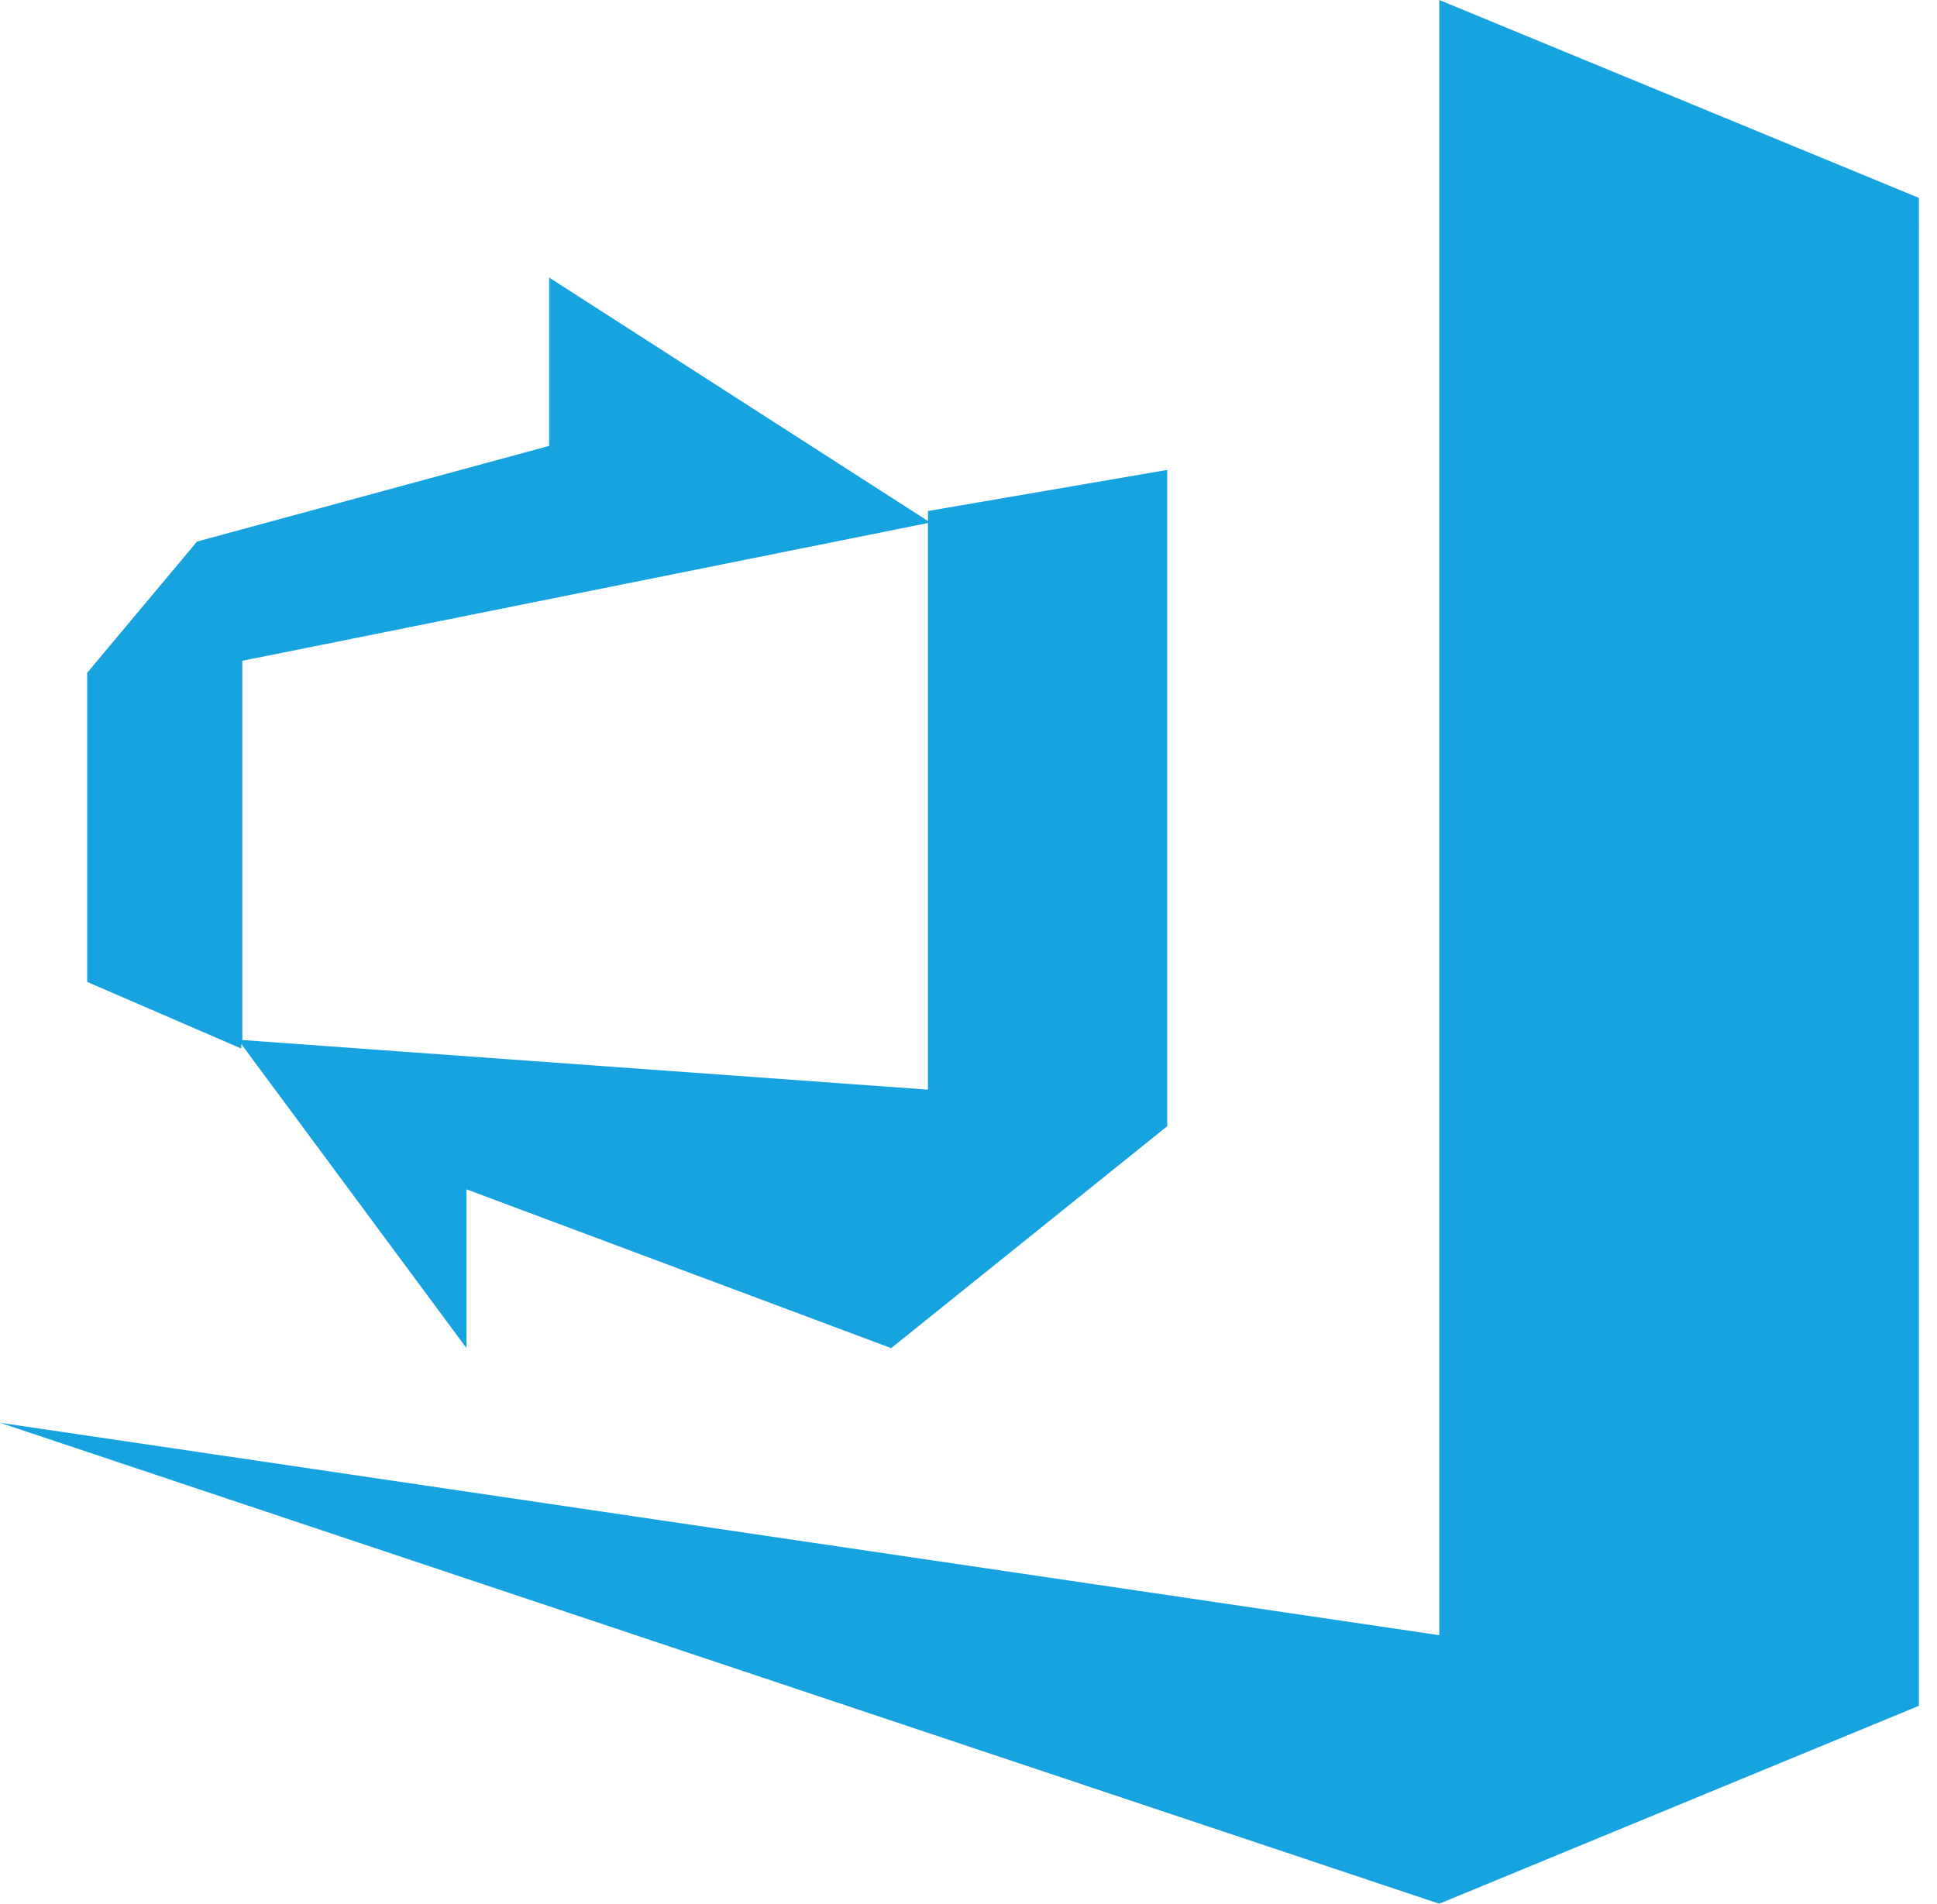 <svg width="59" height="58" viewBox="0 0 59 58" fill="none" xmlns="http://www.w3.org/2000/svg">
<path d="M28.265 15.874V15.569L35.553 14.317V34.312L27.145 41.073L14.209 36.235V41.073L7.35 31.809V31.946L2.655 29.916V20.499L6 16.5L16.726 13.585V8.456L28.265 15.874ZM28.265 15.935L7.381 20.132V31.687L28.265 33.198V15.935Z" fill="#17A3E0"/>
<path fill-rule="evenodd" clip-rule="evenodd" d="M43.84 0V49.819L0 43.347L43.84 58L58.448 51.971V6.929H58.463L58.448 6.914V6.029L43.84 0Z" fill="#17A3E0"/>
</svg>
